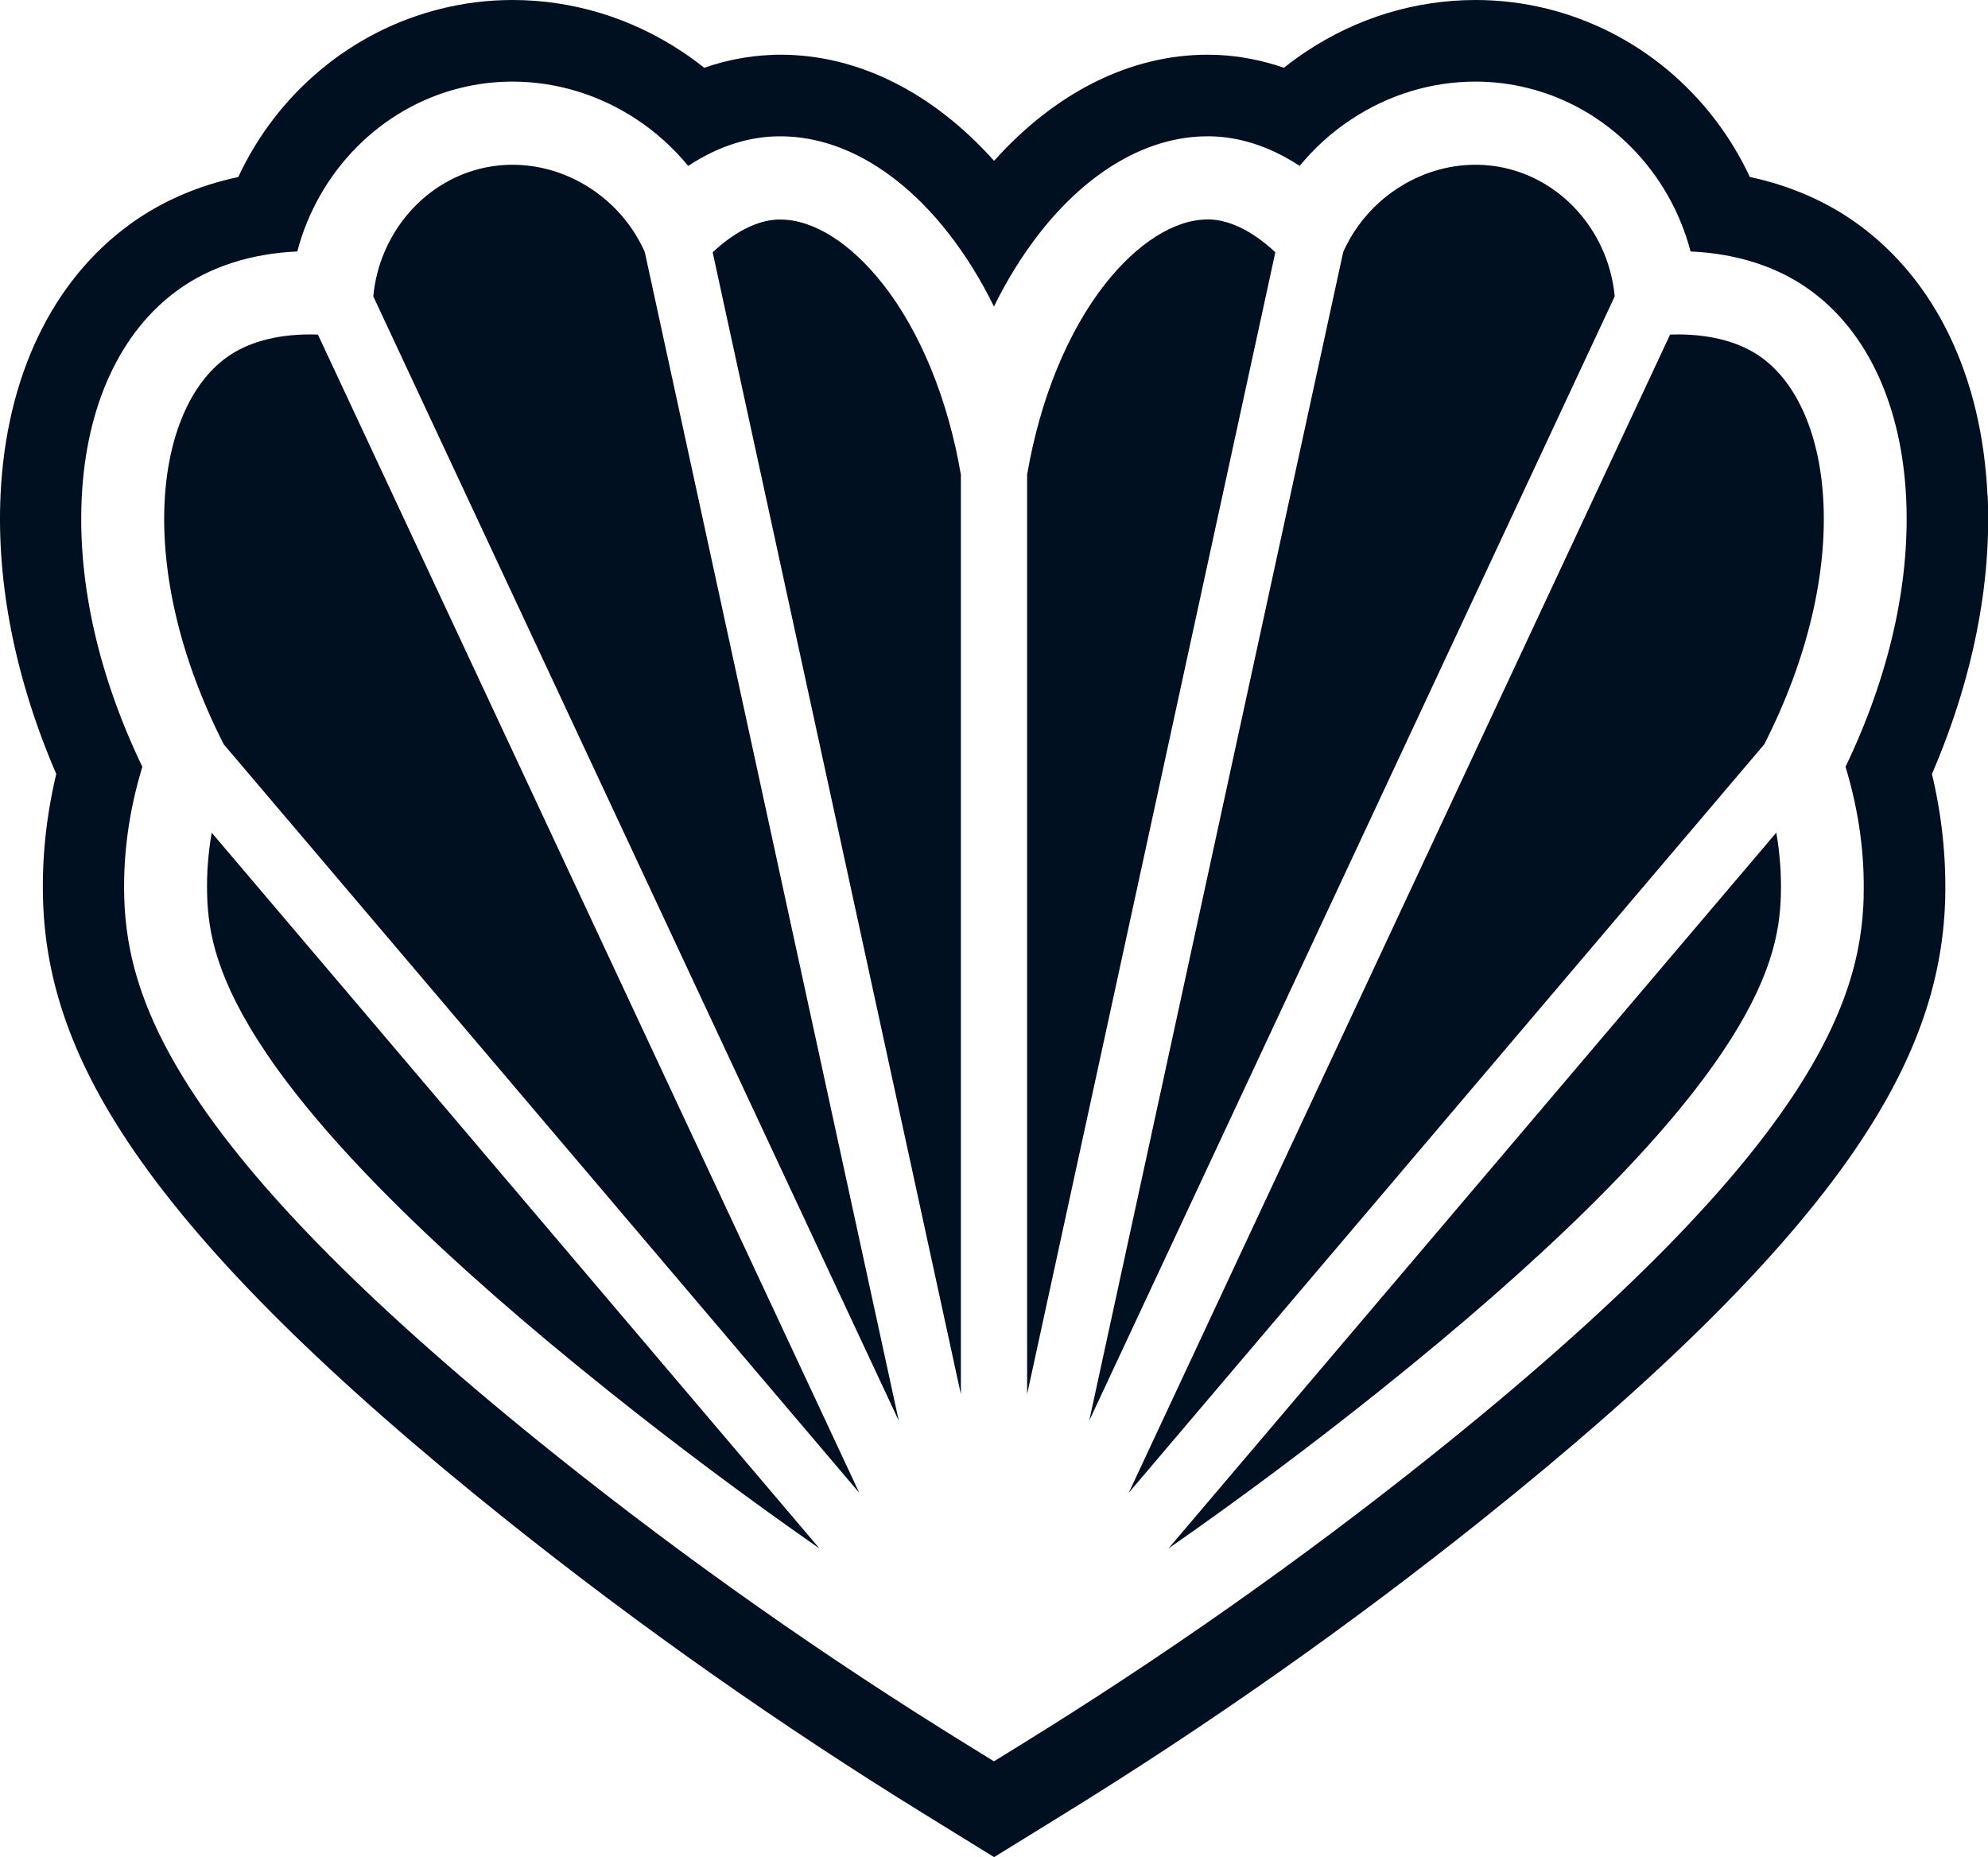 <?xml version="1.0" encoding="UTF-8"?> <svg xmlns="http://www.w3.org/2000/svg" width="91" height="85" viewBox="0 0 91 85" fill="none"><g clip-path="url(#clip0_8_1370)"><path d="M9.69 38.111L37.515 70.877C34.208 68.572 30.984 66.164 27.869 63.675C20.354 57.669 15.092 52.483 12.225 48.256C9.891 44.814 9.528 42.64 9.482 40.97C9.454 40.026 9.525 39.07 9.69 38.114V38.111Z" fill="#001021"></path><path d="M14.552 15.313L39.333 68.326L10.242 34.068C6.137 26.006 7.071 18.749 10.366 16.363C11.319 15.671 12.64 15.307 14.189 15.307C14.307 15.307 14.428 15.307 14.552 15.313Z" fill="#001021"></path><path d="M29.516 11.541L41.142 65.03L17.087 13.565C17.351 10.756 19.321 8.379 21.977 7.722C22.458 7.603 22.957 7.541 23.457 7.541C24.726 7.541 25.97 7.921 27.059 8.641C28.139 9.354 28.986 10.351 29.516 11.537V11.541Z" fill="#001021"></path><path d="M40.413 12.999C42.129 15.182 43.395 18.279 43.984 21.727V63.816L32.622 11.547C33.618 10.616 34.651 10.089 35.585 10.049C35.632 10.049 35.678 10.049 35.728 10.049C37.233 10.049 38.939 11.123 40.413 13.002V12.999Z" fill="#001021"></path><path d="M58.378 11.547L47.016 63.812V21.726C47.605 18.278 48.871 15.182 50.587 12.998C52.061 11.123 53.77 10.045 55.272 10.045C55.319 10.045 55.368 10.045 55.415 10.045C56.346 10.089 57.379 10.612 58.375 11.544L58.378 11.547Z" fill="#001021"></path><path d="M73.913 13.565L49.858 65.027L61.484 11.537C62.014 10.354 62.861 9.354 63.941 8.641C65.03 7.921 66.277 7.541 67.543 7.541C68.043 7.541 68.539 7.6 69.023 7.722C71.682 8.379 73.65 10.756 73.913 13.565Z" fill="#001021"></path><path d="M80.758 34.068L51.667 68.326L76.448 15.313C76.569 15.31 76.69 15.307 76.811 15.307C78.356 15.307 79.678 15.671 80.634 16.363C83.929 18.745 84.863 26.006 80.758 34.068Z" fill="#001021"></path><path d="M81.31 38.111C81.475 39.067 81.546 40.024 81.518 40.967C81.472 42.64 81.109 44.814 78.775 48.253C75.908 52.48 70.646 57.666 63.131 63.672C60.016 66.161 56.792 68.569 53.485 70.874L81.31 38.108V38.111Z" fill="#001021"></path><path d="M90.975 22.655C90.724 17.244 88.611 12.837 85.027 10.245C83.606 9.217 81.934 8.491 80.1 8.102C78.313 4.277 74.931 1.42 70.826 0.402C69.755 0.134 68.648 0 67.543 0C64.803 0 62.129 0.81 59.811 2.346C59.451 2.582 59.104 2.835 58.772 3.102C57.776 2.76 56.758 2.56 55.743 2.514C55.576 2.508 55.424 2.504 55.278 2.504C51.75 2.504 48.319 4.218 45.504 7.361C42.69 4.218 39.259 2.504 35.731 2.504C35.585 2.504 35.436 2.504 35.253 2.517C34.245 2.56 33.227 2.76 32.234 3.102C31.899 2.835 31.555 2.582 31.195 2.346C28.874 0.813 26.202 0 23.463 0C22.358 0 21.253 0.134 20.18 0.402C16.072 1.42 12.69 4.277 10.906 8.102C9.072 8.491 7.397 9.217 5.979 10.242C2.389 12.837 0.276 17.244 0.025 22.655C-0.165 26.735 0.717 31.121 2.575 35.423C2.119 37.339 1.914 39.27 1.97 41.179C2.079 45.042 3.4 48.696 6.131 52.673C9.476 57.548 15.054 63.074 23.19 69.575C29.249 74.415 35.7 78.954 42.364 83.062L45.504 85L48.644 83.062C55.309 78.954 61.76 74.415 67.819 69.575C75.955 63.074 81.533 57.545 84.878 52.673C87.605 48.696 88.927 45.045 89.039 41.179C89.092 39.267 88.89 37.336 88.434 35.423C90.292 31.121 91.174 26.735 90.984 22.655H90.975ZM85.309 41.073C85.17 46.001 82.709 52.895 65.495 66.65C59.557 71.394 53.23 75.845 46.69 79.879L45.498 80.614L44.307 79.879C37.766 75.845 31.44 71.394 25.501 66.65C8.287 52.895 5.827 46.001 5.687 41.073C5.631 39.089 5.91 37.08 6.516 35.096C4.517 30.937 3.559 26.714 3.739 22.826C3.934 18.577 5.501 15.185 8.144 13.273C9.615 12.207 11.495 11.603 13.608 11.51C14.564 7.868 17.4 4.934 21.064 4.028C21.843 3.834 22.65 3.735 23.453 3.735C25.464 3.735 27.431 4.333 29.141 5.464C30.037 6.055 30.828 6.775 31.502 7.594C33.019 6.591 34.397 6.289 35.411 6.245C35.517 6.242 35.619 6.239 35.725 6.239C38.436 6.239 41.157 7.803 43.388 10.641C44.183 11.653 44.89 12.787 45.498 14.03C46.106 12.79 46.817 11.653 47.608 10.641C49.839 7.803 52.56 6.239 55.272 6.239C55.374 6.239 55.48 6.239 55.582 6.245C56.597 6.289 57.974 6.594 59.492 7.594C60.162 6.775 60.956 6.055 61.853 5.464C63.562 4.333 65.529 3.735 67.54 3.735C68.347 3.735 69.15 3.834 69.929 4.028C73.594 4.934 76.433 7.868 77.385 11.51C79.498 11.603 81.375 12.207 82.846 13.273C85.492 15.185 87.056 18.581 87.255 22.826C87.435 26.71 86.476 30.934 84.478 35.096C85.083 37.083 85.362 39.089 85.306 41.073H85.309Z" fill="#001021"></path></g><defs><clipPath id="clip0_8_1370"><rect width="91" height="85" fill="white"></rect></clipPath></defs></svg> 